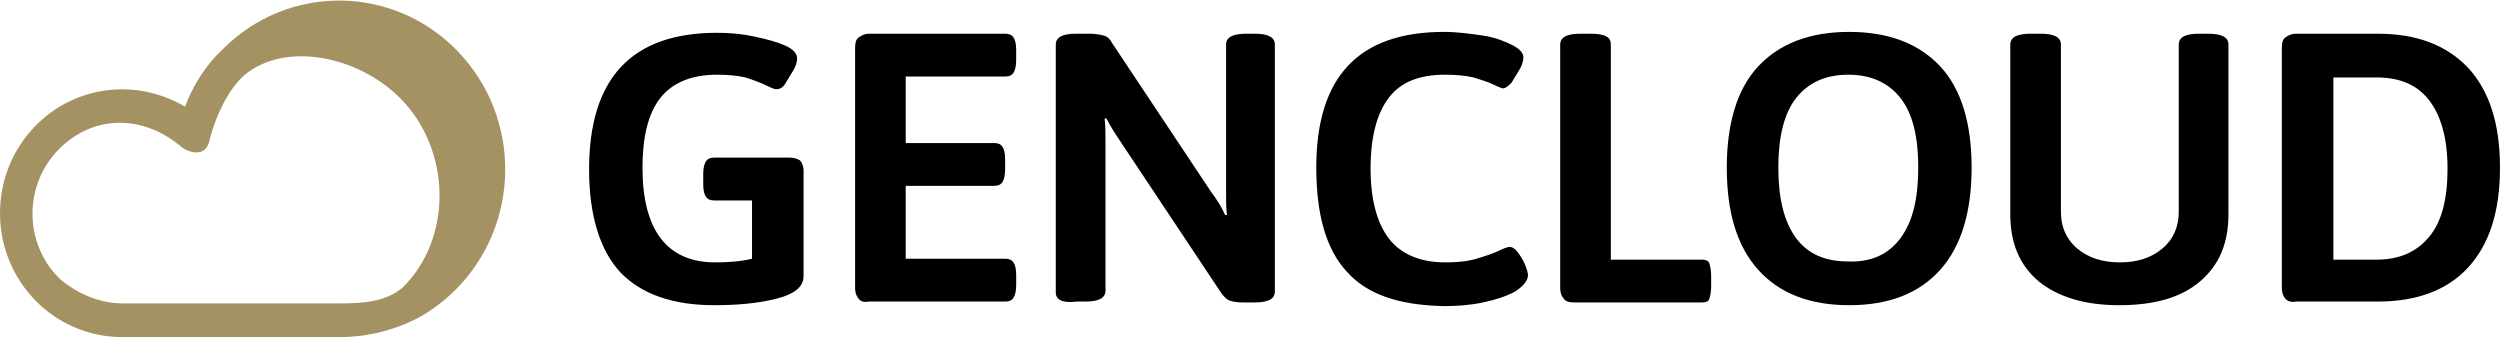 <?xml version="1.0" encoding="UTF-8"?> <svg xmlns="http://www.w3.org/2000/svg" width="178" height="24" viewBox="0 0 178 24" fill="none"> <g clip-path="url(#clip0_82_5097)"> <path d="M56.952 11.416C57.083 11.546 57.214 11.806 57.214 12.195V19.654C57.214 20.433 56.558 20.952 55.248 21.276C53.937 21.6 52.495 21.73 50.856 21.73C47.907 21.73 45.679 20.952 44.172 19.395C42.73 17.838 41.943 15.373 41.943 12.065C41.943 5.579 44.958 2.335 51.053 2.335C51.905 2.335 52.757 2.4 53.675 2.595C54.592 2.789 55.313 2.984 55.903 3.244C56.493 3.503 56.755 3.827 56.755 4.152C56.755 4.346 56.689 4.671 56.493 4.995C56.296 5.319 56.099 5.644 55.903 5.968C55.706 6.292 55.444 6.357 55.248 6.357C55.182 6.357 54.985 6.292 54.592 6.098C54.199 5.903 53.675 5.708 53.085 5.514C52.495 5.384 51.84 5.319 51.053 5.319C49.218 5.319 47.842 5.903 46.99 7.006C46.138 8.108 45.745 9.795 45.745 11.935C45.745 16.411 47.514 18.681 50.922 18.681C51.84 18.681 52.757 18.616 53.544 18.422V14.271H50.856C50.594 14.271 50.398 14.206 50.267 14.011C50.136 13.816 50.07 13.557 50.07 13.103V12.389C50.07 12 50.136 11.676 50.267 11.481C50.398 11.287 50.594 11.222 50.856 11.222H56.165C56.493 11.222 56.755 11.287 56.952 11.416Z" fill="black"></path> <path d="M61.145 21.276C61.014 21.146 60.883 20.887 60.883 20.498V3.438C60.883 3.049 60.948 2.79 61.145 2.66C61.342 2.53 61.538 2.4 61.931 2.4H71.565C71.828 2.4 72.024 2.465 72.155 2.66C72.286 2.854 72.352 3.114 72.352 3.568V4.281C72.352 4.671 72.286 4.995 72.155 5.19C72.024 5.384 71.828 5.449 71.565 5.449H64.487V10.184H70.779C71.041 10.184 71.238 10.249 71.369 10.444C71.5 10.638 71.565 10.898 71.565 11.352V12.065C71.565 12.454 71.5 12.779 71.369 12.973C71.238 13.168 71.041 13.233 70.779 13.233H64.487V18.422H71.565C71.828 18.422 72.024 18.487 72.155 18.681C72.286 18.876 72.352 19.136 72.352 19.59V20.303C72.352 20.692 72.286 21.017 72.155 21.211C72.024 21.406 71.828 21.471 71.565 21.471H61.866C61.538 21.535 61.276 21.471 61.145 21.276Z" fill="black"></path> <path d="M75.172 20.822V3.179C75.172 2.66 75.631 2.4 76.614 2.4H77.597C77.99 2.4 78.318 2.465 78.58 2.53C78.842 2.595 79.039 2.79 79.17 3.049L86.248 13.687C86.641 14.206 86.969 14.725 87.231 15.309H87.362C87.296 14.919 87.296 14.271 87.296 13.427V3.179C87.296 2.66 87.755 2.4 88.738 2.4H89.328C90.311 2.4 90.77 2.66 90.77 3.179V20.757C90.77 21.276 90.311 21.535 89.328 21.535H88.476C88.083 21.535 87.755 21.471 87.558 21.406C87.362 21.341 87.165 21.146 86.969 20.887L79.76 10.054C79.366 9.471 79.039 8.952 78.776 8.433H78.645C78.711 8.822 78.711 9.471 78.711 10.314V20.692C78.711 21.211 78.252 21.471 77.269 21.471H76.679C75.631 21.6 75.172 21.341 75.172 20.822Z" fill="black"></path> <path d="M95.882 19.33C94.44 17.773 93.719 15.308 93.719 11.935C93.719 5.449 96.734 2.271 102.828 2.271C103.746 2.271 104.664 2.4 105.581 2.53C106.499 2.66 107.219 2.984 107.744 3.243C108.203 3.503 108.465 3.762 108.465 4.087C108.465 4.281 108.399 4.606 108.203 4.93C108.006 5.254 107.809 5.579 107.613 5.903C107.351 6.162 107.154 6.292 107.023 6.292C106.957 6.292 106.761 6.227 106.367 6.033C105.974 5.838 105.516 5.708 104.926 5.514C104.336 5.384 103.68 5.319 102.894 5.319C101.059 5.319 99.748 5.838 98.896 6.941C98.044 8.043 97.585 9.73 97.585 12C97.585 14.206 98.044 15.892 98.896 16.995C99.748 18.098 101.124 18.681 102.894 18.681C103.746 18.681 104.467 18.616 105.122 18.422C105.778 18.227 106.368 18.033 106.892 17.773C107.154 17.643 107.416 17.579 107.482 17.579C107.678 17.579 107.875 17.708 108.071 17.968C108.268 18.227 108.465 18.552 108.596 18.876C108.727 19.2 108.792 19.46 108.792 19.589C108.792 19.979 108.465 20.368 107.875 20.757C107.285 21.081 106.499 21.341 105.581 21.535C104.664 21.73 103.746 21.795 102.828 21.795C99.552 21.73 97.323 20.952 95.882 19.33Z" fill="black"></path> <path d="M111.348 21.276C111.217 21.146 111.086 20.887 111.086 20.498V3.179C111.086 2.66 111.545 2.4 112.528 2.4H113.249C113.773 2.4 114.166 2.465 114.363 2.595C114.625 2.725 114.691 2.919 114.691 3.179V18.487H121.179C121.441 18.487 121.637 18.552 121.703 18.746C121.769 18.941 121.834 19.265 121.834 19.654V20.368C121.834 20.757 121.769 21.081 121.703 21.276C121.637 21.471 121.441 21.535 121.179 21.535H112.069C111.741 21.535 111.479 21.471 111.348 21.276Z" fill="black"></path> <path d="M125.176 19.2C123.668 17.514 122.947 15.114 122.947 11.935C122.947 8.822 123.668 6.357 125.176 4.735C126.683 3.114 128.846 2.271 131.664 2.271C134.482 2.271 136.645 3.114 138.152 4.735C139.659 6.357 140.38 8.822 140.38 11.935C140.38 15.049 139.659 17.514 138.152 19.2C136.645 20.887 134.482 21.73 131.664 21.73C128.846 21.73 126.683 20.887 125.176 19.2ZM135.334 16.93C136.186 15.762 136.579 14.141 136.579 11.935C136.579 9.73 136.186 8.108 135.334 7.006C134.482 5.903 133.237 5.319 131.598 5.319C129.96 5.319 128.715 5.903 127.863 7.006C127.011 8.108 126.617 9.795 126.617 11.935C126.617 14.076 127.011 15.762 127.863 16.93C128.715 18.098 129.96 18.616 131.598 18.616C133.237 18.681 134.482 18.098 135.334 16.93Z" fill="black"></path> <path d="M145.164 20.044C143.788 18.876 143.133 17.319 143.133 15.244V3.179C143.133 2.66 143.592 2.4 144.575 2.4H145.296C146.279 2.4 146.737 2.66 146.737 3.179V15.114C146.737 16.152 147.131 17.06 147.917 17.709C148.704 18.357 149.687 18.681 150.932 18.681C152.177 18.681 153.16 18.357 153.947 17.709C154.733 17.06 155.126 16.152 155.126 15.114V3.179C155.126 2.66 155.585 2.4 156.568 2.4H157.223C158.206 2.4 158.665 2.66 158.665 3.179V15.244C158.665 17.319 158.01 18.876 156.634 20.044C155.257 21.211 153.357 21.73 150.866 21.73C148.441 21.73 146.541 21.146 145.164 20.044Z" fill="black"></path> <path d="M162.729 21.276C162.598 21.146 162.467 20.887 162.467 20.498V3.438C162.467 3.049 162.532 2.79 162.729 2.66C162.926 2.53 163.122 2.4 163.515 2.4H169.283C172.035 2.4 174.132 3.179 175.705 4.8C177.213 6.422 177.999 8.757 177.999 11.935C177.999 15.114 177.213 17.449 175.705 19.071C174.198 20.692 172.035 21.471 169.283 21.471H163.515C163.122 21.535 162.926 21.471 162.729 21.276ZM169.217 18.487C170.79 18.487 172.035 17.968 172.953 16.865C173.87 15.763 174.264 14.141 174.264 12C174.264 9.86 173.805 8.238 172.953 7.136C172.101 6.033 170.856 5.514 169.217 5.514H166.137V18.487H169.217Z" fill="black"></path> <path d="M8.716 6.357C10.289 6.357 11.862 6.811 13.173 7.589C13.763 6.032 14.68 4.605 15.86 3.503C20.513 -1.168 27.985 -1.103 32.572 3.632C37.16 8.367 37.094 15.957 32.441 20.627C31.655 21.405 30.803 22.054 29.885 22.573C28.181 23.481 26.215 24 24.183 24H8.716C3.867 24 0 20.043 0 15.178C0 10.313 3.867 6.357 8.716 6.357ZM8.716 21.6H24.183C25.691 21.6 27.395 21.535 28.64 20.497C32.245 16.994 32.179 10.638 28.443 6.94C25.494 4.021 20.382 2.919 17.433 5.319C16.253 6.357 15.401 8.173 14.943 9.859C14.812 10.703 14.287 11.027 13.501 10.767C13.304 10.703 13.173 10.638 12.976 10.508C10.027 7.978 6.357 8.238 3.998 10.832C1.638 13.427 1.77 17.513 4.325 19.913C5.571 20.951 7.144 21.6 8.716 21.6Z" fill="#A59263"></path> </g> <defs> <clipPath id="clip0_82_5097"> <rect width="178" height="24" fill="white"></rect> </clipPath> </defs> </svg> 